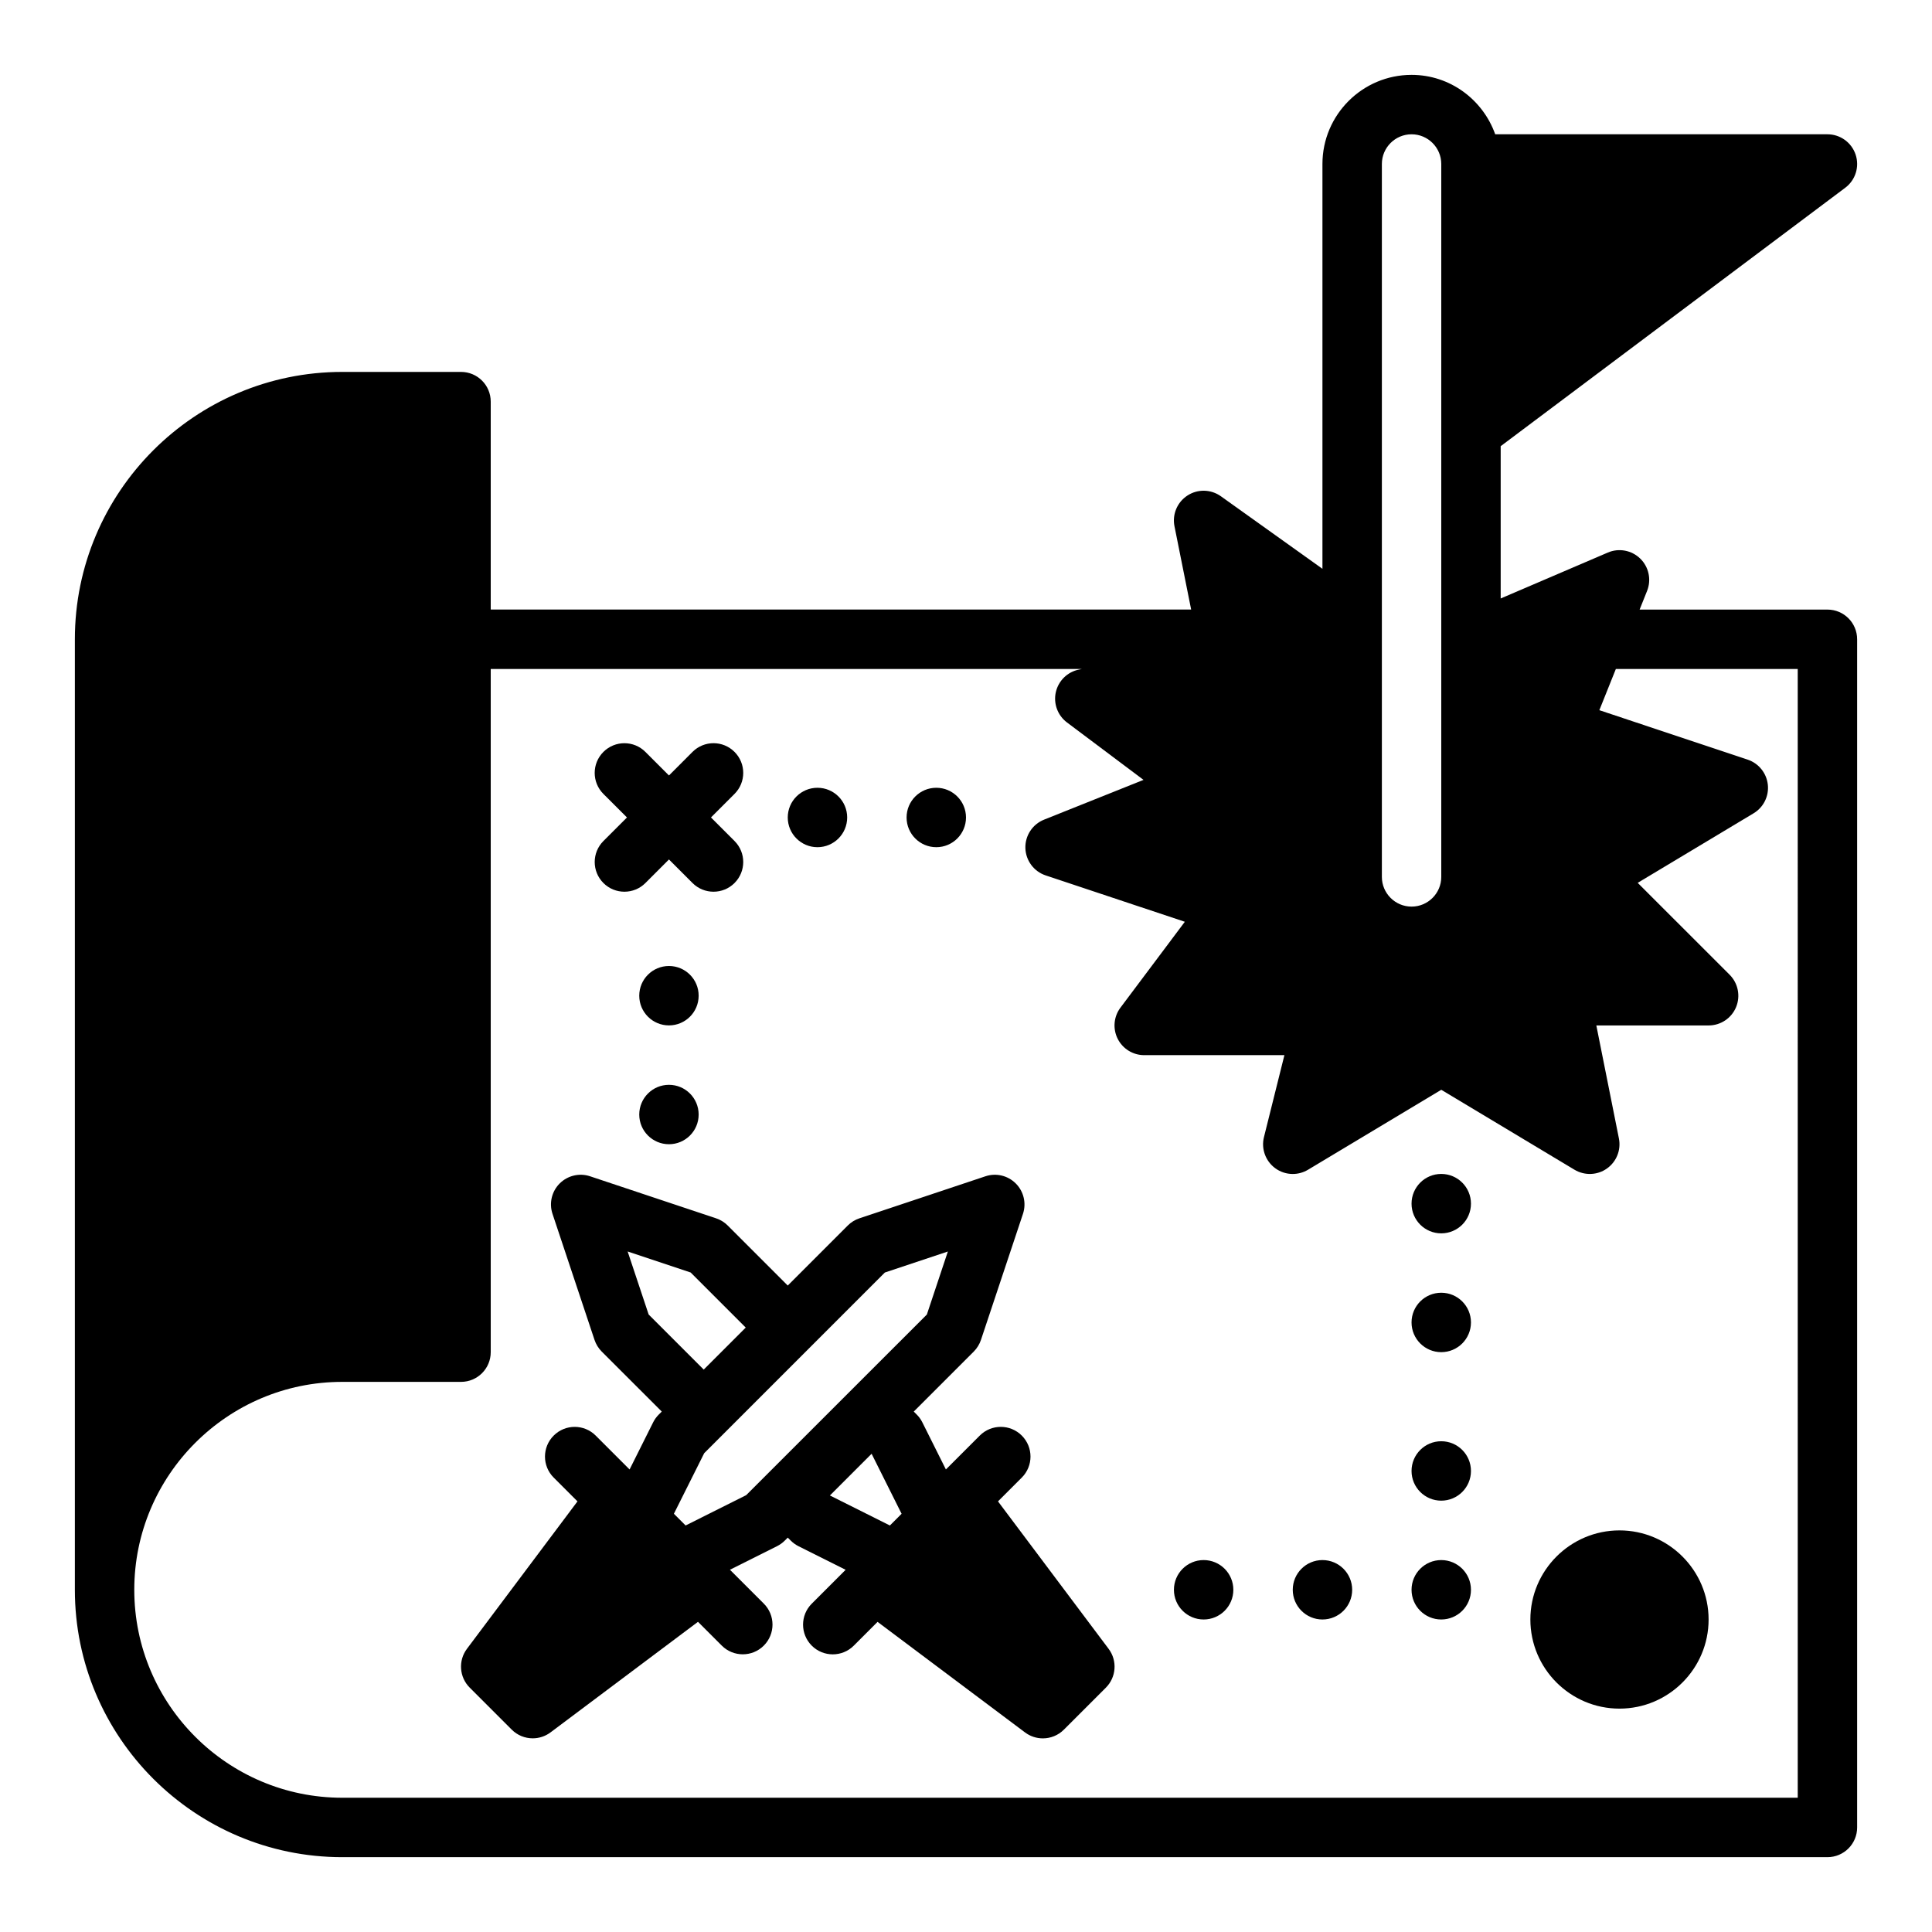 <?xml version="1.0" encoding="UTF-8"?>
<!-- Uploaded to: SVG Repo, www.svgrepo.com, Generator: SVG Repo Mixer Tools -->
<svg fill="#000000" width="800px" height="800px" version="1.1" viewBox="144 144 512 512" xmlns="http://www.w3.org/2000/svg">
 <g>
  <path d="m628.29 305.54h-49.773l1.977-4.945c1.18-2.953 0.473-6.336-1.812-8.559-2.273-2.219-5.676-2.867-8.598-1.598l-28.387 12.164v-40.359l91.316-68.488c2.715-2.031 3.816-5.574 2.746-8.785-1.078-3.219-4.078-5.383-7.469-5.383h-88.043c-3.258-9.141-11.918-15.746-22.168-15.746-13.02 0-23.617 10.598-23.617 23.617v107.28l-26.914-19.223c-2.637-1.875-6.141-1.961-8.848-0.203-2.715 1.754-4.086 4.992-3.449 8.156l4.418 22.07h-185.62v-55.105c0-4.344-3.519-7.871-7.871-7.871h-31.488c-39.07 0-70.848 31.789-70.848 70.848v251.91c0 39.062 31.781 70.848 70.848 70.848h393.6c4.352 0 7.871-3.527 7.871-7.871v-314.88c0-4.344-3.519-7.871-7.871-7.871zm-118.08-118.08c0-4.336 3.527-7.871 7.871-7.871s7.871 3.535 7.871 7.871v188.93c0 4.336-3.527 7.871-7.871 7.871s-7.871-3.535-7.871-7.871zm110.21 432.96h-385.73c-30.379 0-55.105-24.719-55.105-55.105 0-30.387 24.727-55.105 55.105-55.105h31.488c4.352 0 7.871-3.527 7.871-7.871v-181.05h156.66l-0.77 0.156c-3.047 0.605-5.441 2.953-6.133 5.977-0.684 3.031 0.48 6.18 2.961 8.039l20.277 15.215-26.355 10.539c-3.07 1.227-5.047 4.242-4.953 7.543 0.102 3.297 2.25 6.195 5.383 7.234l36.871 12.289-17.055 22.75c-1.793 2.387-2.078 5.574-0.746 8.242 1.336 2.668 4.059 4.352 7.043 4.352h37.148l-5.414 21.703c-0.781 3.094 0.395 6.336 2.945 8.234 1.383 1.031 3.027 1.551 4.68 1.551 1.402 0 2.793-0.371 4.055-1.125l35.305-21.184 35.305 21.184c2.676 1.598 6.055 1.48 8.59-0.316 2.543-1.793 3.793-4.922 3.18-7.981l-5.981-29.938h29.758c3.18 0 6.062-1.922 7.273-4.856 1.219-2.945 0.543-6.328-1.707-8.582l-24.363-24.355 30.715-18.43c2.637-1.582 4.109-4.551 3.769-7.606-0.34-3.055-2.426-5.637-5.336-6.613l-39.312-13.105 4.375-10.918h48.199z"/>
  <path d="m408.48 541.88 6.305-6.305c3.078-3.078 3.078-8.055 0-11.133-3.078-3.078-8.055-3.078-11.133 0l-8.98 8.98-6.25-12.504c-0.379-0.754-0.875-1.449-1.48-2.047l-0.789-0.789 15.91-15.91c0.859-0.867 1.512-1.922 1.898-3.078l11.133-33.402c0.945-2.824 0.203-5.953-1.898-8.055-2.109-2.117-5.227-2.852-8.055-1.906l-33.402 11.141c-1.156 0.387-2.211 1.039-3.078 1.906l-15.898 15.906-15.91-15.91c-0.859-0.867-1.914-1.512-3.078-1.906l-33.402-11.141c-2.816-0.945-5.953-0.195-8.055 1.906-2.109 2.109-2.844 5.227-1.898 8.055l11.133 33.402c0.387 1.156 1.039 2.211 1.898 3.078l15.922 15.914-0.797 0.797c-0.598 0.598-1.102 1.289-1.48 2.047l-6.25 12.5-8.98-8.98c-3.078-3.078-8.055-3.078-11.133 0s-3.078 8.055 0 11.133l6.305 6.305-29.289 39.066c-2.356 3.133-2.039 7.527 0.73 10.289l11.133 11.133c1.52 1.523 3.539 2.305 5.562 2.305 1.652 0 3.312-0.52 4.723-1.574l39.078-29.301 6.305 6.305c1.535 1.535 3.551 2.305 5.566 2.305s4.031-0.77 5.566-2.305c3.078-3.078 3.078-8.055 0-11.133l-8.973-8.973 12.492-6.25c0.754-0.379 1.449-0.875 2.047-1.48l0.785-0.785 0.797 0.797c0.598 0.598 1.289 1.094 2.047 1.48l12.492 6.25-8.973 8.973c-3.078 3.078-3.078 8.055 0 11.133 1.535 1.535 3.551 2.305 5.566 2.305 2.016 0 4.031-0.77 5.566-2.305l6.305-6.305 39.078 29.301c1.41 1.055 3.07 1.574 4.723 1.574 2.023 0 4.047-0.781 5.566-2.305l11.133-11.133c2.769-2.769 3.086-7.156 0.73-10.289zm-92.582-49.523-5.566-16.703 16.703 5.574 14.594 14.594-11.133 11.133zm9.793 55.91-3.102-3.102 8.031-16.051 47.871-47.879 16.703-5.574-5.566 16.703-47.887 47.871zm38.242-7.953 11.051-11.051 7.949 15.902-3.102 3.102z"/>
  <path d="m470.85 565.31c0 4.348-3.523 7.871-7.871 7.871-4.348 0-7.875-3.523-7.875-7.871s3.527-7.875 7.875-7.875c4.348 0 7.871 3.527 7.871 7.875"/>
  <path d="m502.34 565.31c0 4.348-3.527 7.871-7.875 7.871-4.348 0-7.871-3.523-7.871-7.871s3.523-7.875 7.871-7.875c4.348 0 7.875 3.527 7.875 7.875"/>
  <path d="m533.82 565.31c0 4.348-3.527 7.871-7.875 7.871-4.348 0-7.871-3.523-7.871-7.871s3.523-7.875 7.871-7.875c4.348 0 7.875 3.527 7.875 7.875"/>
  <path d="m533.82 533.82c0 4.348-3.527 7.871-7.875 7.871-4.348 0-7.871-3.523-7.871-7.871 0-4.348 3.523-7.875 7.871-7.875 4.348 0 7.875 3.527 7.875 7.875"/>
  <path d="m533.82 494.46c0 4.348-3.527 7.875-7.875 7.875-4.348 0-7.871-3.527-7.871-7.875 0-4.348 3.523-7.871 7.871-7.871 4.348 0 7.875 3.523 7.875 7.871"/>
  <path d="m533.82 462.98c0 4.348-3.527 7.871-7.875 7.871-4.348 0-7.871-3.523-7.871-7.871 0-4.348 3.523-7.875 7.871-7.875 4.348 0 7.875 3.527 7.875 7.875"/>
  <path d="m303.91 378.01c1.535 1.535 3.551 2.305 5.566 2.305s4.031-0.77 5.566-2.305l6.238-6.242 6.242 6.242c1.535 1.535 3.551 2.305 5.566 2.305 2.016 0 4.031-0.77 5.566-2.305 3.078-3.078 3.078-8.055 0-11.133l-6.242-6.242 6.242-6.242c3.078-3.078 3.078-8.055 0-11.133s-8.055-3.078-11.133 0l-6.242 6.246-6.242-6.242c-3.078-3.078-8.055-3.078-11.133 0s-3.078 8.055 0 11.133l6.246 6.238-6.242 6.242c-3.078 3.078-3.078 8.055 0 11.133z"/>
  <path d="m329.15 439.36c0 4.348-3.523 7.871-7.871 7.871s-7.871-3.523-7.871-7.871 3.523-7.871 7.871-7.871 7.871 3.523 7.871 7.871"/>
  <path d="m329.15 407.87c0 4.348-3.523 7.871-7.871 7.871s-7.871-3.523-7.871-7.871 3.523-7.871 7.871-7.871 7.871 3.523 7.871 7.871"/>
  <path d="m368.51 360.64c0 4.348-3.527 7.875-7.875 7.875-4.348 0-7.871-3.527-7.871-7.875 0-4.348 3.523-7.871 7.871-7.871 4.348 0 7.875 3.523 7.875 7.871"/>
  <path d="m400 360.64c0 4.348-3.527 7.875-7.875 7.875s-7.871-3.527-7.871-7.875c0-4.348 3.523-7.871 7.871-7.871s7.875 3.523 7.875 7.871"/>
  <path d="m573.18 549.57c-13.02 0-23.617 10.598-23.617 23.617 0 13.02 10.598 23.617 23.617 23.617 13.02 0 23.617-10.598 23.617-23.617 0-13.02-10.598-23.617-23.617-23.617z"/>
 </g>
</svg>